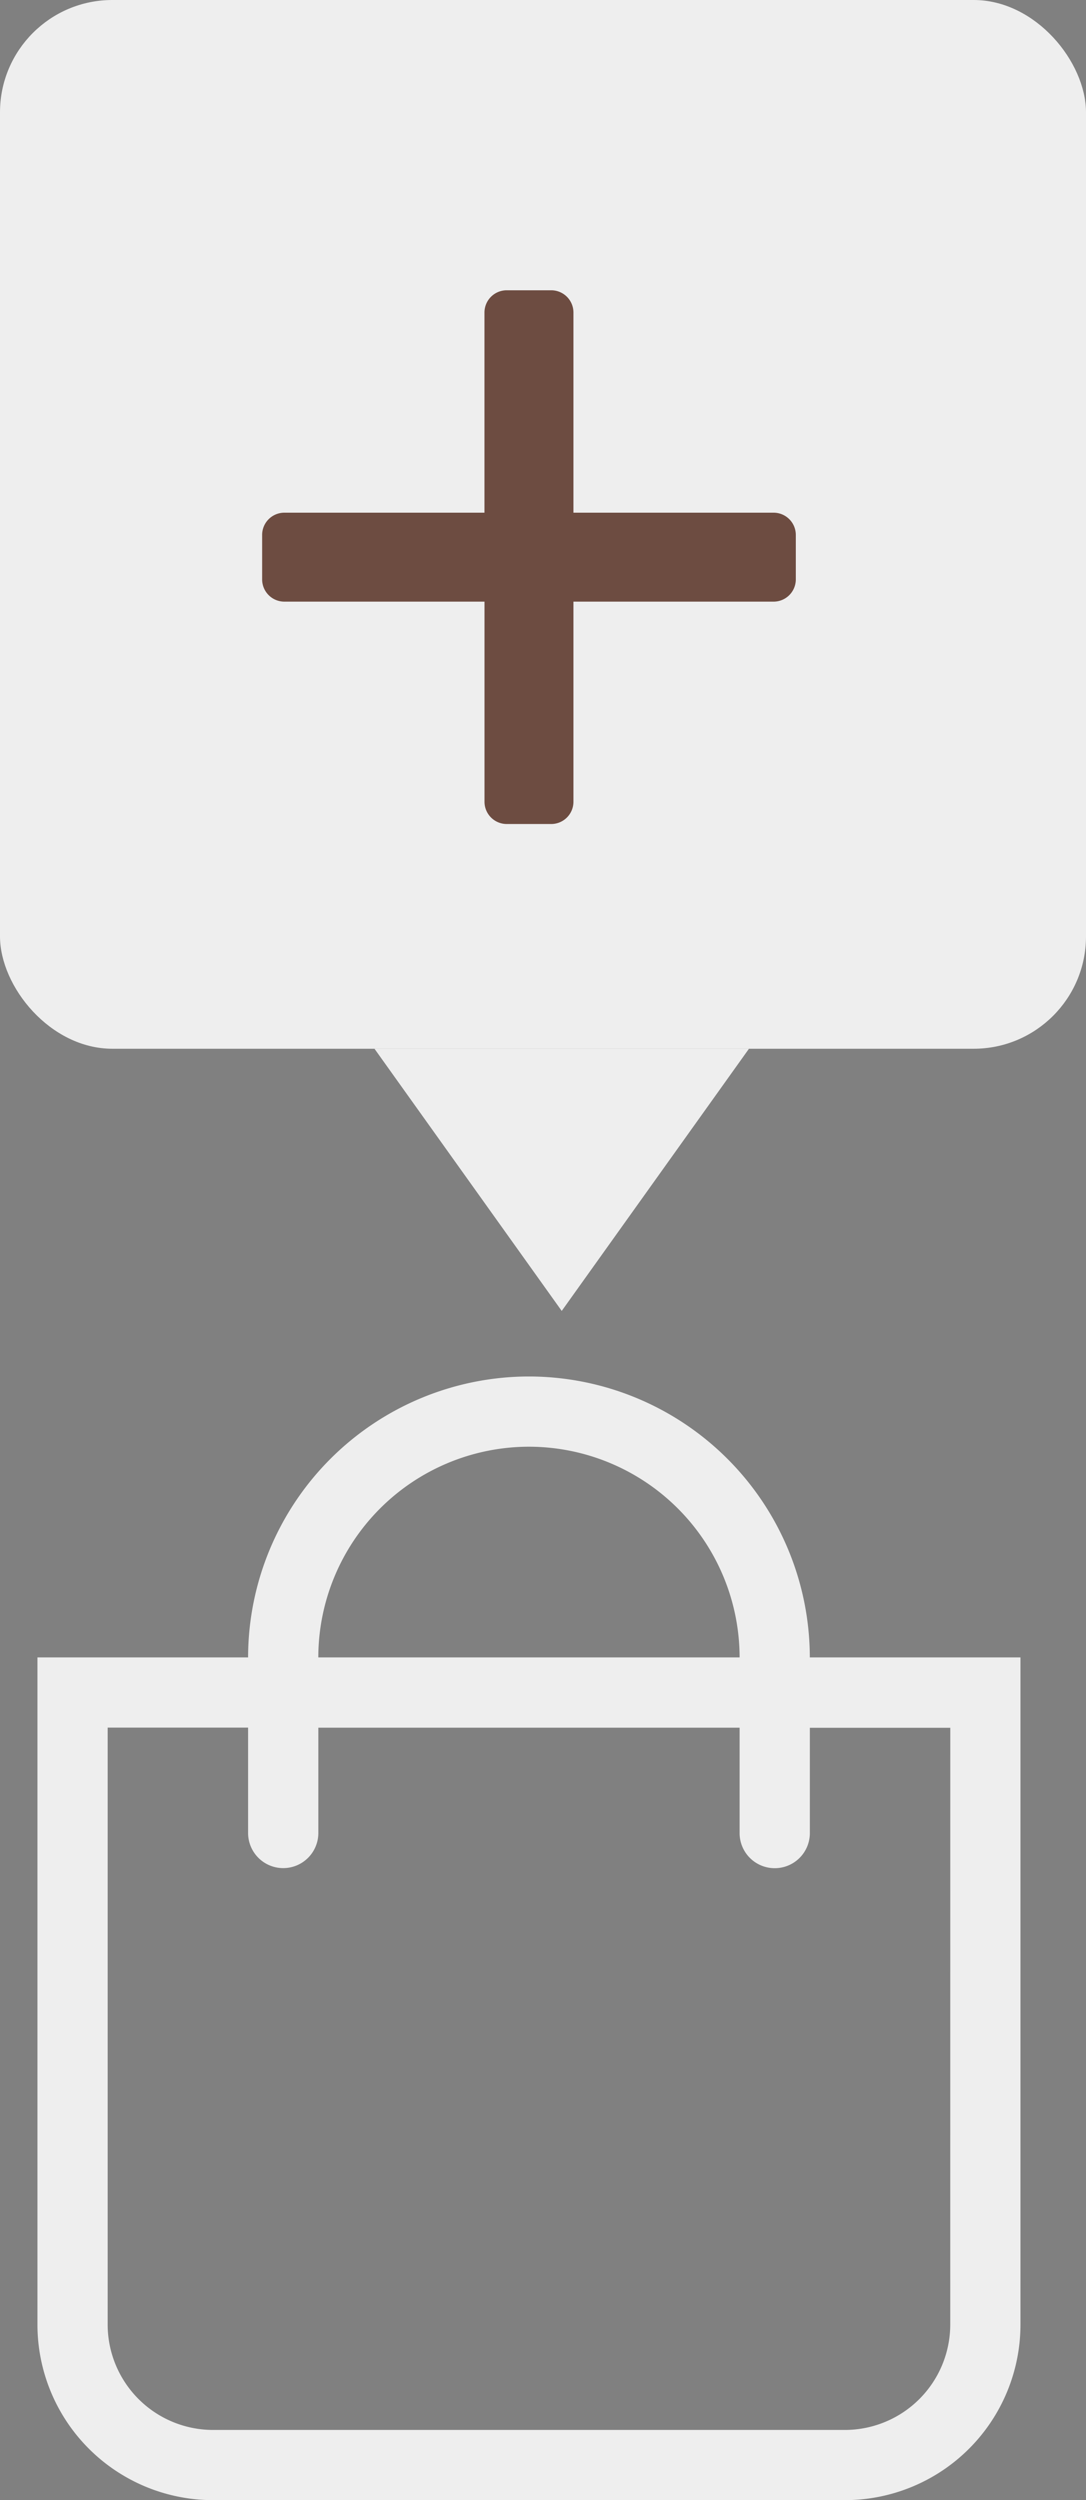 <svg xmlns="http://www.w3.org/2000/svg" width="29" height="66.75" viewBox="0 0 29 66.75">
  <rect x="0" y="0" width="29" height="66.75" fill="#808080" stroke="none"/>
  <g id="icon-showcase-add-to-cart" transform="translate(-883 -2481)">
    <path id="Path_4812" data-name="Path 4812" d="M20.625-18.75a7.509,7.509,0,0,0-7.5-7.5,7.508,7.508,0,0,0-7.5,7.5H0V-.937A4.688,4.688,0,0,0,4.688,3.75H21.563A4.688,4.688,0,0,0,26.25-.937V-18.75Zm-7.5-5.625A5.631,5.631,0,0,1,18.75-18.75H7.5A5.631,5.631,0,0,1,13.125-24.375ZM24.375-.937a2.816,2.816,0,0,1-2.812,2.813H4.688A2.816,2.816,0,0,1,1.875-.937V-16.875h3.75v2.813a.938.938,0,0,0,.938.938.938.938,0,0,0,.938-.937v-2.812H18.75v2.813a.937.937,0,0,0,.938.938.937.937,0,0,0,.938-.937v-2.812h3.75Z" transform="translate(884 2544)" fill="#eee"/>
    <rect id="Rectangle_2503" data-name="Rectangle 2503" width="29" height="28" rx="3" transform="translate(883 2481)" fill="#eee"/>
    <path id="Path_4811" data-name="Path 4811" d="M13.656-8.312H8.313v-5.344a.594.594,0,0,0-.594-.594H6.531a.594.594,0,0,0-.594.594v5.344H.594A.594.594,0,0,0,0-7.719v1.188a.594.594,0,0,0,.594.594H5.938V-.594A.594.594,0,0,0,6.531,0H7.719a.594.594,0,0,0,.594-.594V-5.937h5.344a.594.594,0,0,0,.594-.594V-7.719A.594.594,0,0,0,13.656-8.312Z" transform="translate(890 2503)" fill="#6D4C41"/>
    <path id="Polygon_2" data-name="Polygon 2" d="M5,0l5,7H0Z" transform="translate(903 2516) rotate(180)" fill="#eee"/>
  </g>
</svg>